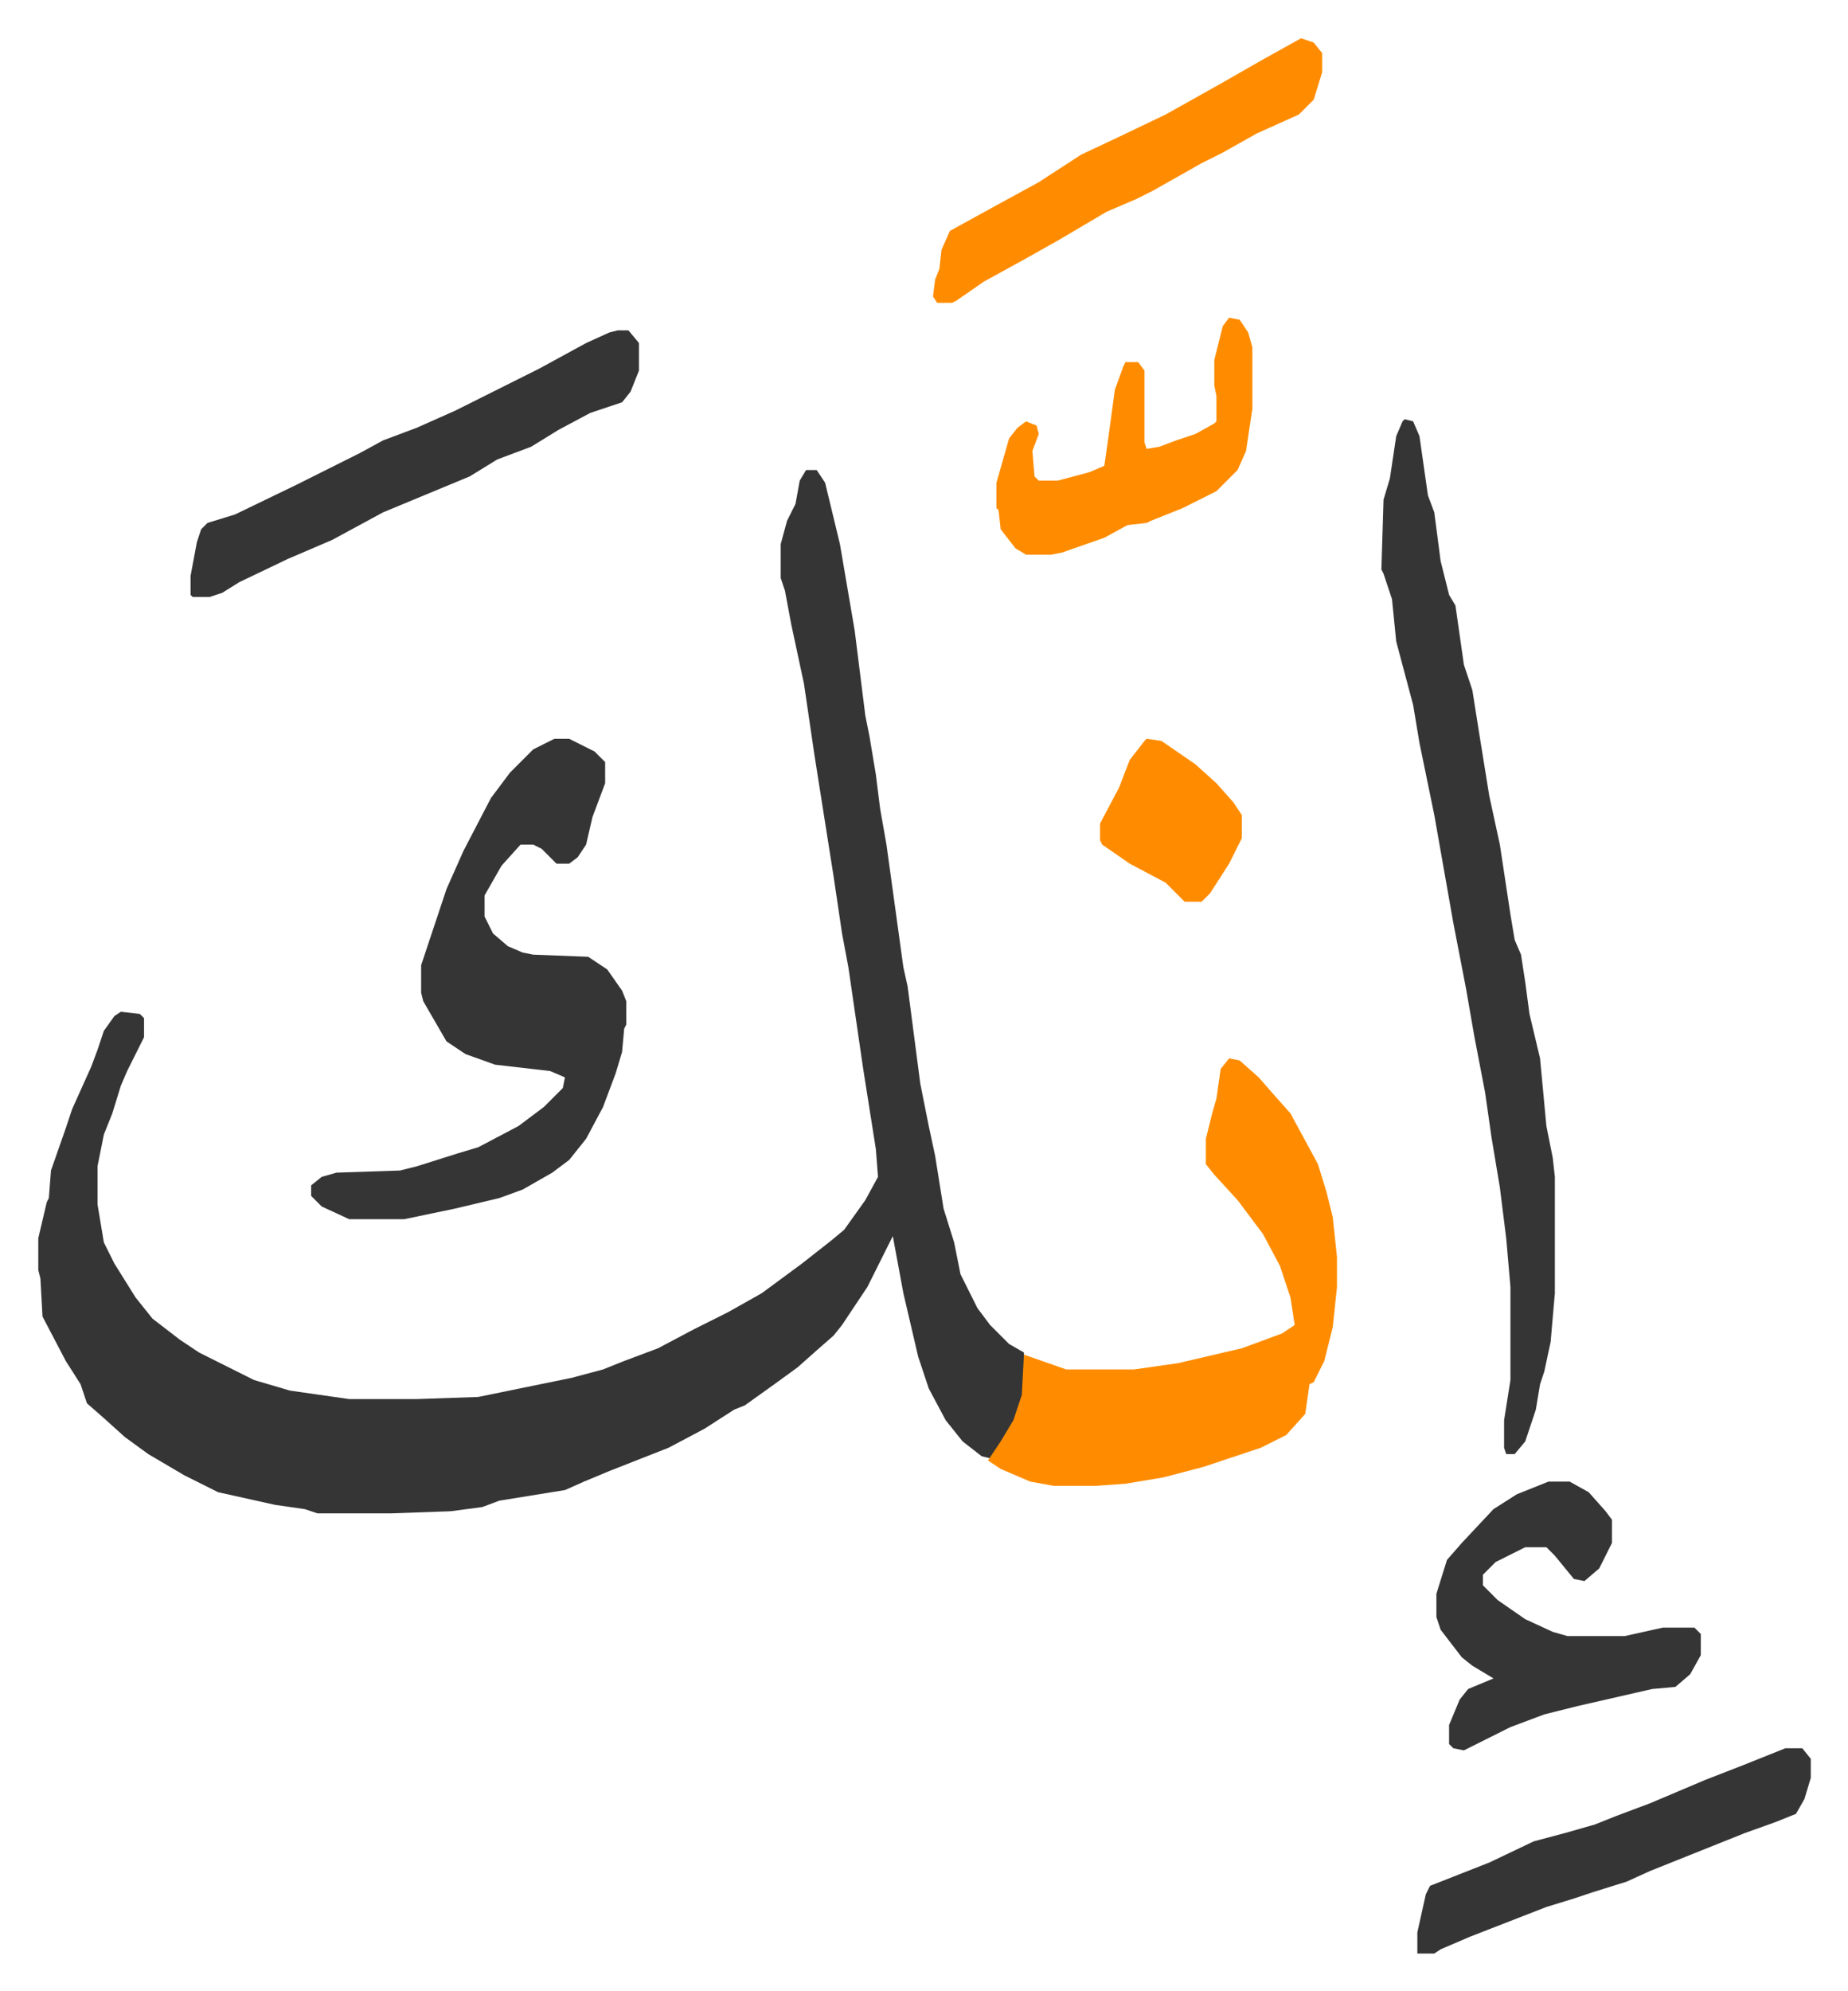 <svg xmlns="http://www.w3.org/2000/svg" viewBox="-18.1 293.9 873.7 940.7">
    <path fill="#353535" id="rule_normal" d="M363 516h5l4 6 7 29 7 41 5 40 2 10 3 18 2 16 3 17 8 58 2 9 6 46 4 20 3 14 4 25 5 16 3 15 8 16 6 8 9 9 7 4v20l-4 12-7 12-5 6-4-1-9-7-8-10-8-15-5-15-7-30-5-27-7 14-5 10-12 18-4 5-8 7-9 8-11 8-14 10-5 2-14 9-17 9-28 11-12 5-9 4-31 5-8 3-15 2-28 1h-35l-6-2-14-2-27-6-16-8-17-10-11-8-10-9-8-7-3-9-7-11-11-21-1-18-1-4v-15l4-17 1-2 1-13 7-20 3-9 9-20 3-8 3-9 5-7 3-2 9 1 2 2v9l-8 16-3 7-4 13-4 10-3 15v18l3 18 5 10 10 16 4 5 4 5 13 10 9 6 26 13 17 5 28 4h32l29-1 44-9 15-4 10-4 16-6 17-9 16-8 16-9 19-14 14-11 6-5 10-14 6-11-1-13-6-38-7-48-3-16-4-27-9-57-5-34-6-28-3-16-2-6v-16l3-11 4-8 2-11z"/>
    <path fill="#353535" id="rule_normal" d="M244 643h7l12 6 5 5v10l-6 16-3 13-4 6-4 3h-6l-7-7-4-2h-6l-9 10-8 14v10l4 8 7 6 7 3 5 1 26 1 9 6 7 10 2 5v11l-1 2-1 11-3 10-6 16-8 15-8 10-8 6-14 8-11 4-21 5-24 5h-26l-13-6-5-5v-5l5-4 7-2 30-1 8-2 19-6 10-3 19-10 12-9 9-9 1-5-7-3-26-3-14-5-9-6-11-19-1-4v-13l12-36 8-18 13-25 9-12 11-11z"/>
    <path fill="#ff8c00" id="rule_ghunnah_2_wowels" d="m563 794 5 1 9 8 7 8 8 9 13 24 4 13 3 12 2 19v14l-2 19-4 16-5 10-2 1-2 14-9 10-12 6-27 9-19 5-18 3-14 1h-20l-11-2-14-6-6-4 6-9 6-10 4-12 1-19 20 7h32l21-3 30-7 19-7 6-4-2-13-5-15-8-15-12-16-11-12-4-5v-12l3-12 2-7 2-14z"/>
    <path fill="#353535" id="rule_normal" d="m646 492 4 1 3 7 4 28 3 8 3 23 4 16 3 5 4 28 4 12 3 19 5 31 5 23 5 33 2 12 3 7 2 13 2 15 5 21 3 32 3 15 1 9v55l-2 23-3 14-2 6-2 12-5 15-5 6h-4l-1-3v-13l3-19v-44l-2-23-3-24-4-24-3-21-5-26-4-23-6-31-9-51-7-34-3-18-8-30-2-20-4-12-1-2 1-33 3-10 3-20 3-7zm68 502h10l9 5 8 9 3 4v11l-6 12-7 6-5-1-9-11-4-4h-10l-14 7-6 6v5l7 7 13 9 13 6 7 2h27l18-4h15l3 3v10l-5 9-7 6-11 1-35 8-16 4-16 6-14 7-8 4-5-1-2-2v-9l5-12 4-5 12-5-10-6-5-4-10-13-2-6v-11l5-16 7-8 15-16 11-7zM274 450h5l5 6v13l-4 10-4 5-15 5-15 8-13 8-16 6-13 8-41 17-24 13-21 9-23 11-8 5-6 2h-8l-1-1v-9l3-16 2-6 3-3 13-4 29-14 16-8 14-7 11-6 16-6 18-8 16-8 24-12 22-12 11-5z"/>
    <path fill="#ff8c00" id="rule_ghunnah_2_wowels" d="m597 312 6 2 4 5v9l-4 13-7 7-20 9-16 9-10 5-23 13-8 4-14 6-22 13-16 9-20 11-13 9-2 1h-7l-2-3 1-8 2-5 1-9 4-9 20-11 22-12 20-13 17-8 23-11 25-14 21-12z"/>
    <path fill="#353535" id="rule_normal" d="M826 1120h8l4 5v9l-3 10-4 7-10 4-14 5-20 8-25 10-11 5-16 5-9 3-13 4-36 14-14 6-3 2h-8v-10l4-18 2-4 28-11 21-10 15-4 14-4 10-4 16-6 26-11 18-7z"/>
    <path fill="#ff8c00" id="rule_ghunnah_2_wowels" d="m563 444 5 1 4 6 2 7v29l-3 20-4 9-10 10-16 8-15 6-2 1-9 1-11 6-20 7-5 1h-12l-5-3-7-9-1-9-1-1v-12l6-21 4-5 4-3 5 2 1 4-3 8 1 12 2 2h9l15-4 7-3 2-14 3-22 4-11 1-2h6l3 4v34l1 3 6-1 8-3 9-3 9-5 1-1v-12l-1-5v-12l4-16zm-39 199 7 1 16 11 10 9 8 9 4 6v11l-6 12-9 14-4 4h-8l-9-9-17-9-13-9-1-2v-8l9-17 5-13 7-9z"/>
</svg>
